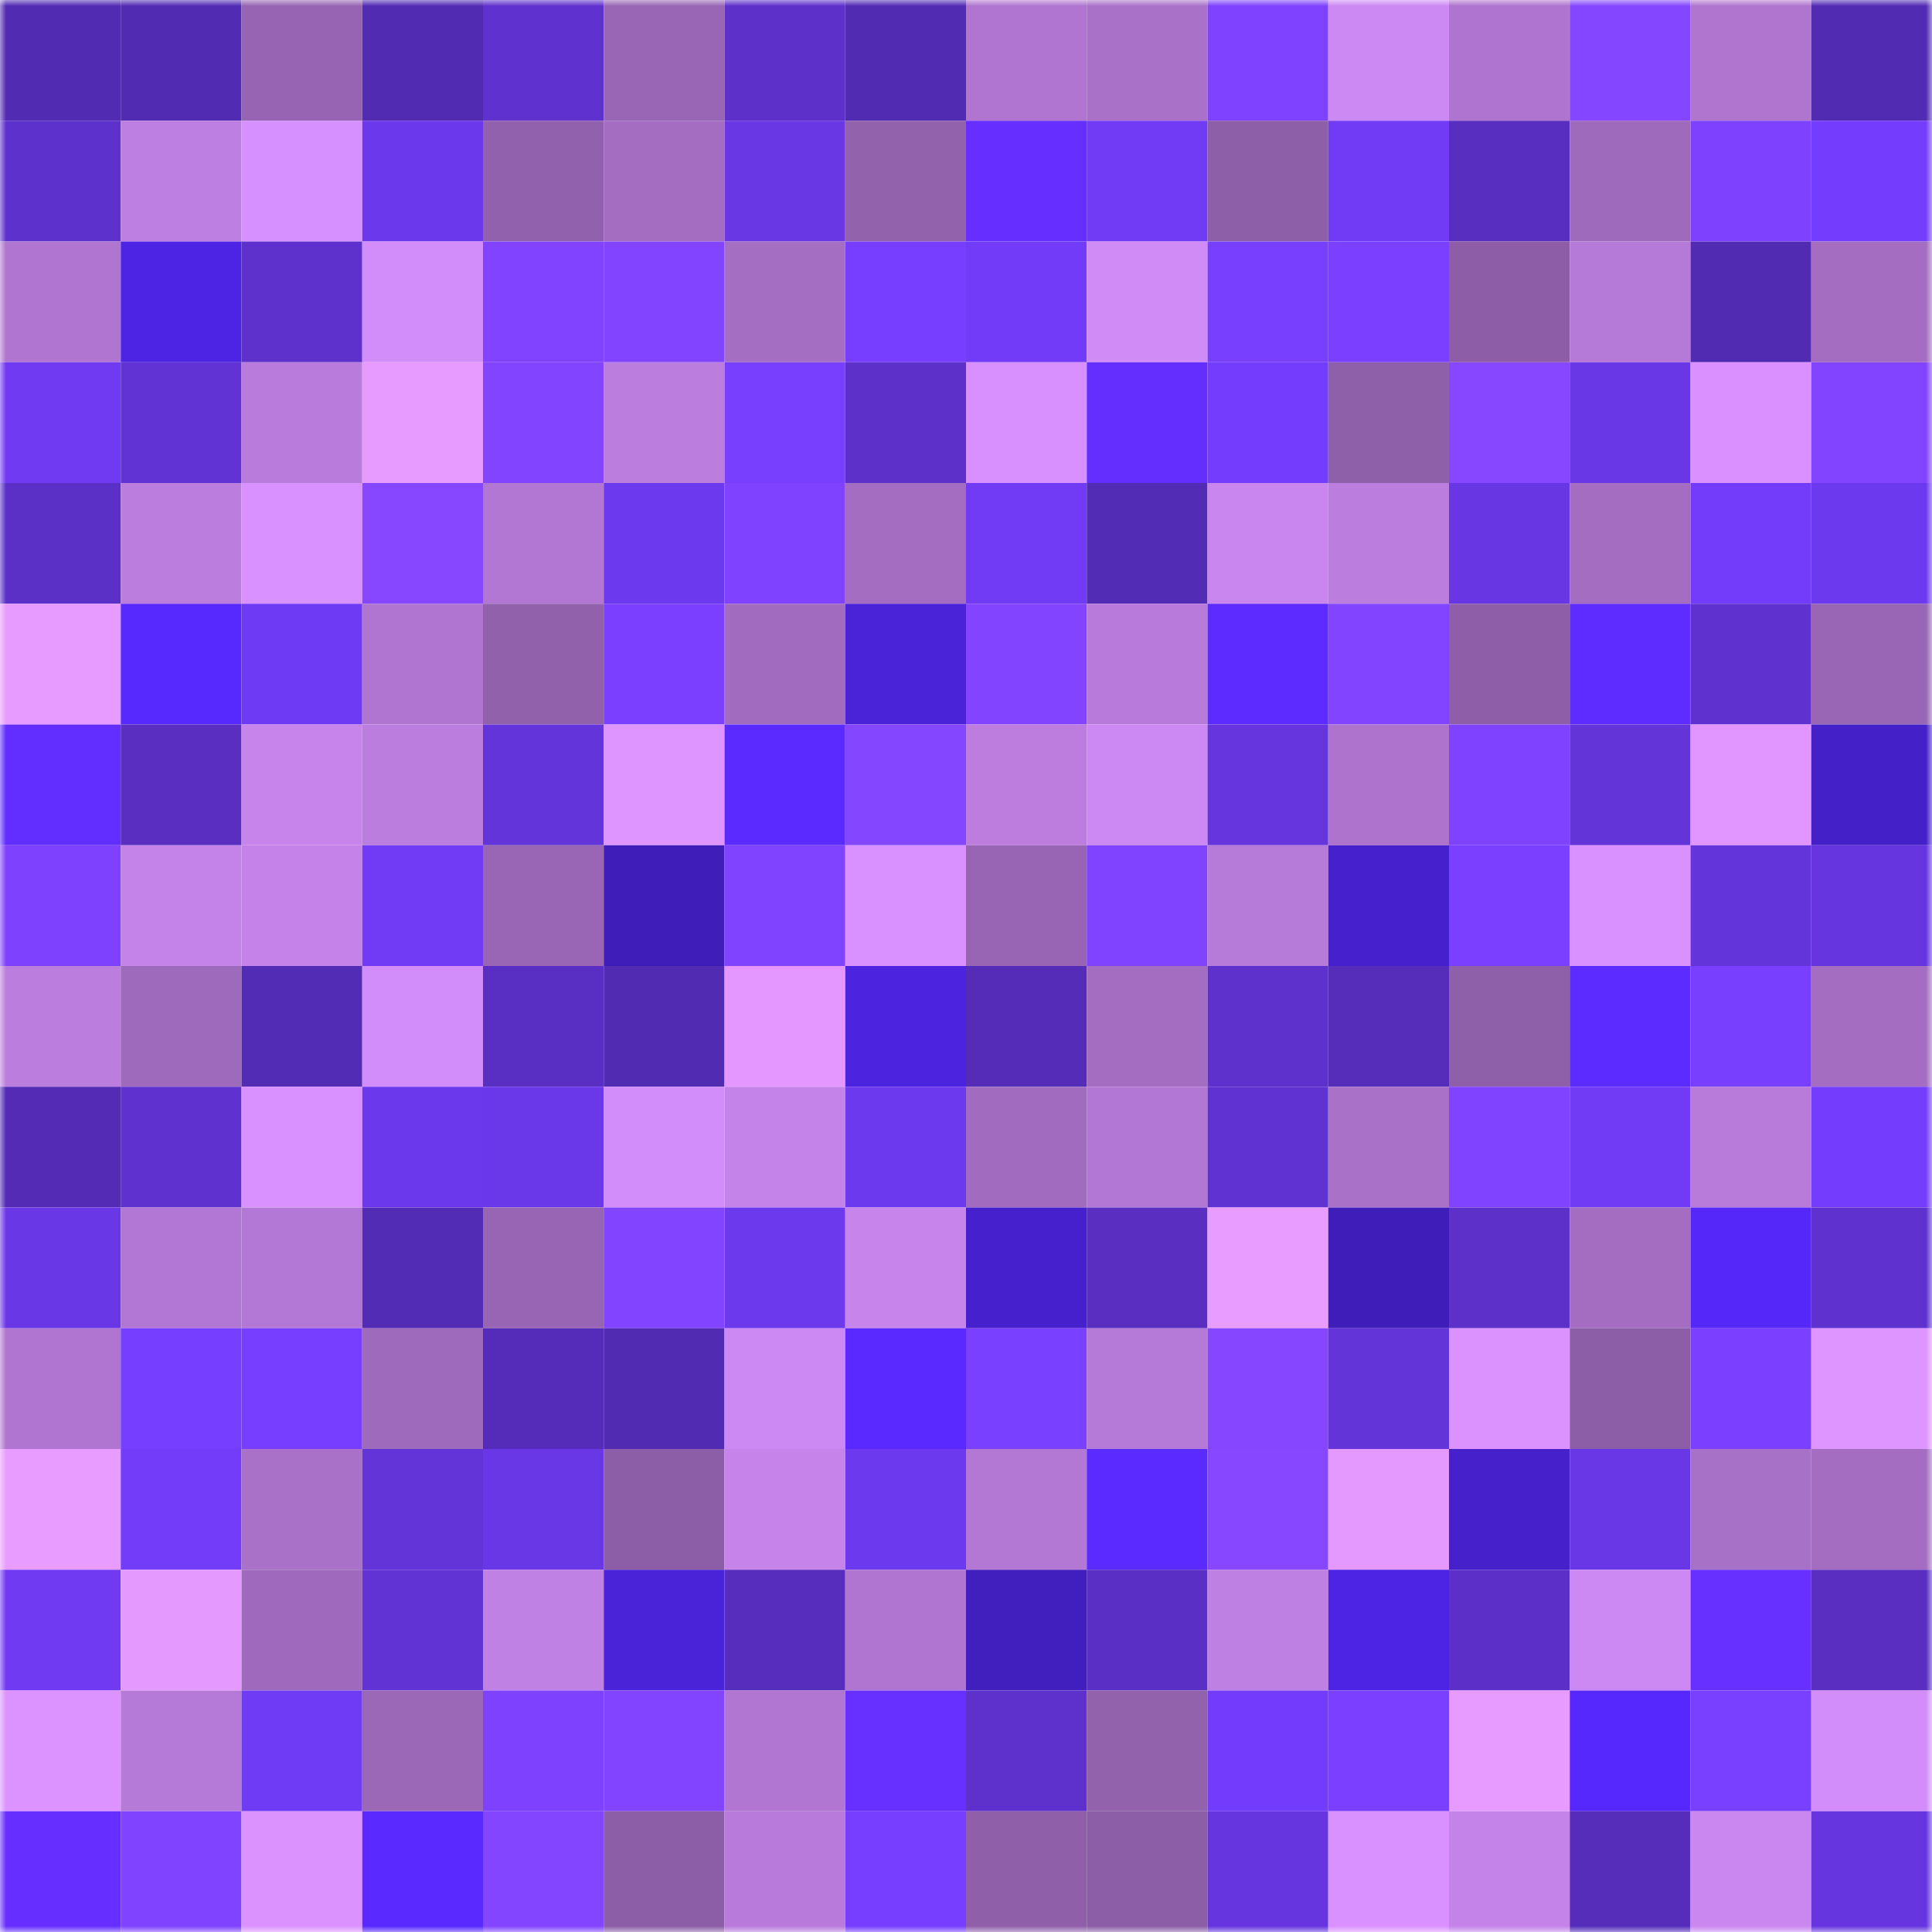 <svg viewBox="0 0 160 160" fill="none" role="img" xmlns="http://www.w3.org/2000/svg" width="240" height="240" name="linea%2Cfotuo.linea.eth"><mask id="1719310064" mask-type="alpha" maskUnits="userSpaceOnUse" x="0" y="0" width="160" height="160"><rect width="160" height="160" fill="#FFFFFF"></rect></mask><g mask="url(#1719310064)"><rect x="0" y="0" width="10" height="10" fill="#522bb3"></rect><rect x="10" y="0" width="10" height="10" fill="#522bb3"></rect><rect x="20" y="0" width="10" height="10" fill="#9664b2"></rect><rect x="30" y="0" width="10" height="10" fill="#522bb3"></rect><rect x="40" y="0" width="10" height="10" fill="#5f31cf"></rect><rect x="50" y="0" width="10" height="10" fill="#9866b4"></rect><rect x="60" y="0" width="10" height="10" fill="#5d30ca"></rect><rect x="70" y="0" width="10" height="10" fill="#522bb3"></rect><rect x="80" y="0" width="10" height="10" fill="#af75d0"></rect><rect x="90" y="0" width="10" height="10" fill="#aa71c9"></rect><rect x="100" y="0" width="10" height="10" fill="#7f42ff"></rect><rect x="110" y="0" width="10" height="10" fill="#cd89f3"></rect><rect x="120" y="0" width="10" height="10" fill="#ae74cf"></rect><rect x="130" y="0" width="10" height="10" fill="#8546ff"></rect><rect x="140" y="0" width="10" height="10" fill="#af75cf"></rect><rect x="150" y="0" width="10" height="10" fill="#522bb3"></rect><rect x="0" y="10" width="10" height="10" fill="#5d31cc"></rect><rect x="10" y="10" width="10" height="10" fill="#be7fe2"></rect><rect x="20" y="10" width="10" height="10" fill="#d790ff"></rect><rect x="30" y="10" width="10" height="10" fill="#6b38eb"></rect><rect x="40" y="10" width="10" height="10" fill="#9261ad"></rect><rect x="50" y="10" width="10" height="10" fill="#a46dc2"></rect><rect x="60" y="10" width="10" height="10" fill="#6937e4"></rect><rect x="70" y="10" width="10" height="10" fill="#9262ad"></rect><rect x="80" y="10" width="10" height="10" fill="#662fff"></rect><rect x="90" y="10" width="10" height="10" fill="#713bf6"></rect><rect x="100" y="10" width="10" height="10" fill="#8e5fa9"></rect><rect x="110" y="10" width="10" height="10" fill="#713bf6"></rect><rect x="120" y="10" width="10" height="10" fill="#582ec0"></rect><rect x="130" y="10" width="10" height="10" fill="#9e6abb"></rect><rect x="140" y="10" width="10" height="10" fill="#7e42ff"></rect><rect x="150" y="10" width="10" height="10" fill="#743dfd"></rect><rect x="0" y="20" width="10" height="10" fill="#af75d0"></rect><rect x="10" y="20" width="10" height="10" fill="#4d24e3"></rect><rect x="20" y="20" width="10" height="10" fill="#5e31cd"></rect><rect x="30" y="20" width="10" height="10" fill="#d38dfa"></rect><rect x="40" y="20" width="10" height="10" fill="#8143ff"></rect><rect x="50" y="20" width="10" height="10" fill="#8244ff"></rect><rect x="60" y="20" width="10" height="10" fill="#a46ec3"></rect><rect x="70" y="20" width="10" height="10" fill="#773eff"></rect><rect x="80" y="20" width="10" height="10" fill="#713bf7"></rect><rect x="90" y="20" width="10" height="10" fill="#d08bf7"></rect><rect x="100" y="20" width="10" height="10" fill="#783fff"></rect><rect x="110" y="20" width="10" height="10" fill="#7b40ff"></rect><rect x="120" y="20" width="10" height="10" fill="#8d5ea7"></rect><rect x="130" y="20" width="10" height="10" fill="#b579d7"></rect><rect x="140" y="20" width="10" height="10" fill="#522bb3"></rect><rect x="150" y="20" width="10" height="10" fill="#a46dc2"></rect><rect x="0" y="30" width="10" height="10" fill="#6f3af2"></rect><rect x="10" y="30" width="10" height="10" fill="#6133d4"></rect><rect x="20" y="30" width="10" height="10" fill="#b97cdc"></rect><rect x="30" y="30" width="10" height="10" fill="#e79bff"></rect><rect x="40" y="30" width="10" height="10" fill="#8244ff"></rect><rect x="50" y="30" width="10" height="10" fill="#bb7dde"></rect><rect x="60" y="30" width="10" height="10" fill="#793fff"></rect><rect x="70" y="30" width="10" height="10" fill="#5c30c9"></rect><rect x="80" y="30" width="10" height="10" fill="#d890ff"></rect><rect x="90" y="30" width="10" height="10" fill="#642eff"></rect><rect x="100" y="30" width="10" height="10" fill="#743dfd"></rect><rect x="110" y="30" width="10" height="10" fill="#8f60aa"></rect><rect x="120" y="30" width="10" height="10" fill="#8747ff"></rect><rect x="130" y="30" width="10" height="10" fill="#6a37e7"></rect><rect x="140" y="30" width="10" height="10" fill="#da91ff"></rect><rect x="150" y="30" width="10" height="10" fill="#8244ff"></rect><rect x="0" y="40" width="10" height="10" fill="#5b30c7"></rect><rect x="10" y="40" width="10" height="10" fill="#bb7dde"></rect><rect x="20" y="40" width="10" height="10" fill="#d991ff"></rect><rect x="30" y="40" width="10" height="10" fill="#8746ff"></rect><rect x="40" y="40" width="10" height="10" fill="#b177d2"></rect><rect x="50" y="40" width="10" height="10" fill="#6d39ee"></rect><rect x="60" y="40" width="10" height="10" fill="#7f42ff"></rect><rect x="70" y="40" width="10" height="10" fill="#a46dc2"></rect><rect x="80" y="40" width="10" height="10" fill="#713bf6"></rect><rect x="90" y="40" width="10" height="10" fill="#532cb6"></rect><rect x="100" y="40" width="10" height="10" fill="#c986ef"></rect><rect x="110" y="40" width="10" height="10" fill="#bb7dde"></rect><rect x="120" y="40" width="10" height="10" fill="#6836e2"></rect><rect x="130" y="40" width="10" height="10" fill="#a46dc2"></rect><rect x="140" y="40" width="10" height="10" fill="#733cfa"></rect><rect x="150" y="40" width="10" height="10" fill="#6d39ee"></rect><rect x="0" y="50" width="10" height="10" fill="#e89bff"></rect><rect x="10" y="50" width="10" height="10" fill="#5829ff"></rect><rect x="20" y="50" width="10" height="10" fill="#6f3af3"></rect><rect x="30" y="50" width="10" height="10" fill="#af75d0"></rect><rect x="40" y="50" width="10" height="10" fill="#9161ac"></rect><rect x="50" y="50" width="10" height="10" fill="#7b40ff"></rect><rect x="60" y="50" width="10" height="10" fill="#a16bbf"></rect><rect x="70" y="50" width="10" height="10" fill="#4a22d7"></rect><rect x="80" y="50" width="10" height="10" fill="#8244ff"></rect><rect x="90" y="50" width="10" height="10" fill="#b87bdb"></rect><rect x="100" y="50" width="10" height="10" fill="#5d2bff"></rect><rect x="110" y="50" width="10" height="10" fill="#8244ff"></rect><rect x="120" y="50" width="10" height="10" fill="#8e5fa8"></rect><rect x="130" y="50" width="10" height="10" fill="#5f2cff"></rect><rect x="140" y="50" width="10" height="10" fill="#5f32d0"></rect><rect x="150" y="50" width="10" height="10" fill="#9866b4"></rect><rect x="0" y="60" width="10" height="10" fill="#622eff"></rect><rect x="10" y="60" width="10" height="10" fill="#592ec1"></rect><rect x="20" y="60" width="10" height="10" fill="#c785ec"></rect><rect x="30" y="60" width="10" height="10" fill="#bb7dde"></rect><rect x="40" y="60" width="10" height="10" fill="#6334d9"></rect><rect x="50" y="60" width="10" height="10" fill="#de95ff"></rect><rect x="60" y="60" width="10" height="10" fill="#5b2aff"></rect><rect x="70" y="60" width="10" height="10" fill="#8546ff"></rect><rect x="80" y="60" width="10" height="10" fill="#bc7ddf"></rect><rect x="90" y="60" width="10" height="10" fill="#cd89f3"></rect><rect x="100" y="60" width="10" height="10" fill="#6635de"></rect><rect x="110" y="60" width="10" height="10" fill="#ad73cd"></rect><rect x="120" y="60" width="10" height="10" fill="#7f43ff"></rect><rect x="130" y="60" width="10" height="10" fill="#6334d8"></rect><rect x="140" y="60" width="10" height="10" fill="#e196ff"></rect><rect x="150" y="60" width="10" height="10" fill="#4420c8"></rect><rect x="0" y="70" width="10" height="10" fill="#7e42ff"></rect><rect x="10" y="70" width="10" height="10" fill="#c483e9"></rect><rect x="20" y="70" width="10" height="10" fill="#c583ea"></rect><rect x="30" y="70" width="10" height="10" fill="#713bf6"></rect><rect x="40" y="70" width="10" height="10" fill="#9866b5"></rect><rect x="50" y="70" width="10" height="10" fill="#3f1db9"></rect><rect x="60" y="70" width="10" height="10" fill="#8043ff"></rect><rect x="70" y="70" width="10" height="10" fill="#d991ff"></rect><rect x="80" y="70" width="10" height="10" fill="#9765b4"></rect><rect x="90" y="70" width="10" height="10" fill="#8043ff"></rect><rect x="100" y="70" width="10" height="10" fill="#b67ad8"></rect><rect x="110" y="70" width="10" height="10" fill="#4620cc"></rect><rect x="120" y="70" width="10" height="10" fill="#7b40ff"></rect><rect x="130" y="70" width="10" height="10" fill="#d991ff"></rect><rect x="140" y="70" width="10" height="10" fill="#6334d9"></rect><rect x="150" y="70" width="10" height="10" fill="#6635df"></rect><rect x="0" y="80" width="10" height="10" fill="#bb7dde"></rect><rect x="10" y="80" width="10" height="10" fill="#9e6abb"></rect><rect x="20" y="80" width="10" height="10" fill="#532cb6"></rect><rect x="30" y="80" width="10" height="10" fill="#d38dfa"></rect><rect x="40" y="80" width="10" height="10" fill="#592fc3"></rect><rect x="50" y="80" width="10" height="10" fill="#522bb3"></rect><rect x="60" y="80" width="10" height="10" fill="#e498ff"></rect><rect x="70" y="80" width="10" height="10" fill="#4c23df"></rect><rect x="80" y="80" width="10" height="10" fill="#542cb8"></rect><rect x="90" y="80" width="10" height="10" fill="#a46dc2"></rect><rect x="100" y="80" width="10" height="10" fill="#5e31cd"></rect><rect x="110" y="80" width="10" height="10" fill="#552dba"></rect><rect x="120" y="80" width="10" height="10" fill="#8f60aa"></rect><rect x="130" y="80" width="10" height="10" fill="#5c2bff"></rect><rect x="140" y="80" width="10" height="10" fill="#783fff"></rect><rect x="150" y="80" width="10" height="10" fill="#a46dc2"></rect><rect x="0" y="90" width="10" height="10" fill="#532bb5"></rect><rect x="10" y="90" width="10" height="10" fill="#5f32d0"></rect><rect x="20" y="90" width="10" height="10" fill="#d991ff"></rect><rect x="30" y="90" width="10" height="10" fill="#6b38eb"></rect><rect x="40" y="90" width="10" height="10" fill="#6b38e9"></rect><rect x="50" y="90" width="10" height="10" fill="#d38dfa"></rect><rect x="60" y="90" width="10" height="10" fill="#c483e8"></rect><rect x="70" y="90" width="10" height="10" fill="#6d39ee"></rect><rect x="80" y="90" width="10" height="10" fill="#a16bbf"></rect><rect x="90" y="90" width="10" height="10" fill="#b277d4"></rect><rect x="100" y="90" width="10" height="10" fill="#6032d1"></rect><rect x="110" y="90" width="10" height="10" fill="#aa71c9"></rect><rect x="120" y="90" width="10" height="10" fill="#8043ff"></rect><rect x="130" y="90" width="10" height="10" fill="#713bf6"></rect><rect x="140" y="90" width="10" height="10" fill="#b87bda"></rect><rect x="150" y="90" width="10" height="10" fill="#743dfd"></rect><rect x="0" y="100" width="10" height="10" fill="#6a37e7"></rect><rect x="10" y="100" width="10" height="10" fill="#b277d4"></rect><rect x="20" y="100" width="10" height="10" fill="#b378d5"></rect><rect x="30" y="100" width="10" height="10" fill="#532cb6"></rect><rect x="40" y="100" width="10" height="10" fill="#9765b3"></rect><rect x="50" y="100" width="10" height="10" fill="#8244ff"></rect><rect x="60" y="100" width="10" height="10" fill="#6c39ed"></rect><rect x="70" y="100" width="10" height="10" fill="#c785ec"></rect><rect x="80" y="100" width="10" height="10" fill="#4620cc"></rect><rect x="90" y="100" width="10" height="10" fill="#592ec1"></rect><rect x="100" y="100" width="10" height="10" fill="#e99cff"></rect><rect x="110" y="100" width="10" height="10" fill="#3f1db9"></rect><rect x="120" y="100" width="10" height="10" fill="#5c30c9"></rect><rect x="130" y="100" width="10" height="10" fill="#a46dc2"></rect><rect x="140" y="100" width="10" height="10" fill="#5527f8"></rect><rect x="150" y="100" width="10" height="10" fill="#5f32d0"></rect><rect x="0" y="110" width="10" height="10" fill="#af75d0"></rect><rect x="10" y="110" width="10" height="10" fill="#763eff"></rect><rect x="20" y="110" width="10" height="10" fill="#773eff"></rect><rect x="30" y="110" width="10" height="10" fill="#9e6abb"></rect><rect x="40" y="110" width="10" height="10" fill="#552cb9"></rect><rect x="50" y="110" width="10" height="10" fill="#522bb3"></rect><rect x="60" y="110" width="10" height="10" fill="#cd89f3"></rect><rect x="70" y="110" width="10" height="10" fill="#5929ff"></rect><rect x="80" y="110" width="10" height="10" fill="#7a40ff"></rect><rect x="90" y="110" width="10" height="10" fill="#b579d7"></rect><rect x="100" y="110" width="10" height="10" fill="#8646ff"></rect><rect x="110" y="110" width="10" height="10" fill="#6334d8"></rect><rect x="120" y="110" width="10" height="10" fill="#db92ff"></rect><rect x="130" y="110" width="10" height="10" fill="#8c5ea7"></rect><rect x="140" y="110" width="10" height="10" fill="#7b40ff"></rect><rect x="150" y="110" width="10" height="10" fill="#de95ff"></rect><rect x="0" y="120" width="10" height="10" fill="#e99cff"></rect><rect x="10" y="120" width="10" height="10" fill="#723cf9"></rect><rect x="20" y="120" width="10" height="10" fill="#a971c8"></rect><rect x="30" y="120" width="10" height="10" fill="#6334d8"></rect><rect x="40" y="120" width="10" height="10" fill="#6937e6"></rect><rect x="50" y="120" width="10" height="10" fill="#8c5ea7"></rect><rect x="60" y="120" width="10" height="10" fill="#c684eb"></rect><rect x="70" y="120" width="10" height="10" fill="#6d39ee"></rect><rect x="80" y="120" width="10" height="10" fill="#b377d4"></rect><rect x="90" y="120" width="10" height="10" fill="#5b2aff"></rect><rect x="100" y="120" width="10" height="10" fill="#8747ff"></rect><rect x="110" y="120" width="10" height="10" fill="#e499ff"></rect><rect x="120" y="120" width="10" height="10" fill="#4520cb"></rect><rect x="130" y="120" width="10" height="10" fill="#6a37e7"></rect><rect x="140" y="120" width="10" height="10" fill="#a871c8"></rect><rect x="150" y="120" width="10" height="10" fill="#a46dc2"></rect><rect x="0" y="130" width="10" height="10" fill="#6f3af2"></rect><rect x="10" y="130" width="10" height="10" fill="#e499ff"></rect><rect x="20" y="130" width="10" height="10" fill="#9f6abd"></rect><rect x="30" y="130" width="10" height="10" fill="#6133d4"></rect><rect x="40" y="130" width="10" height="10" fill="#c081e4"></rect><rect x="50" y="130" width="10" height="10" fill="#4a22d7"></rect><rect x="60" y="130" width="10" height="10" fill="#562dbd"></rect><rect x="70" y="130" width="10" height="10" fill="#af75d0"></rect><rect x="80" y="130" width="10" height="10" fill="#411ebe"></rect><rect x="90" y="130" width="10" height="10" fill="#5a2fc5"></rect><rect x="100" y="130" width="10" height="10" fill="#bf80e3"></rect><rect x="110" y="130" width="10" height="10" fill="#4d24e3"></rect><rect x="120" y="130" width="10" height="10" fill="#5c30c8"></rect><rect x="130" y="130" width="10" height="10" fill="#cd89f3"></rect><rect x="140" y="130" width="10" height="10" fill="#6830ff"></rect><rect x="150" y="130" width="10" height="10" fill="#592ec1"></rect><rect x="0" y="140" width="10" height="10" fill="#dc93ff"></rect><rect x="10" y="140" width="10" height="10" fill="#b579d7"></rect><rect x="20" y="140" width="10" height="10" fill="#703bf4"></rect><rect x="30" y="140" width="10" height="10" fill="#9b68b8"></rect><rect x="40" y="140" width="10" height="10" fill="#7e42ff"></rect><rect x="50" y="140" width="10" height="10" fill="#8244ff"></rect><rect x="60" y="140" width="10" height="10" fill="#b176d2"></rect><rect x="70" y="140" width="10" height="10" fill="#6730ff"></rect><rect x="80" y="140" width="10" height="10" fill="#5e31cd"></rect><rect x="90" y="140" width="10" height="10" fill="#9262ad"></rect><rect x="100" y="140" width="10" height="10" fill="#733cfc"></rect><rect x="110" y="140" width="10" height="10" fill="#7b40ff"></rect><rect x="120" y="140" width="10" height="10" fill="#e79bff"></rect><rect x="130" y="140" width="10" height="10" fill="#5728fe"></rect><rect x="140" y="140" width="10" height="10" fill="#7a40ff"></rect><rect x="150" y="140" width="10" height="10" fill="#d38dfa"></rect><rect x="0" y="150" width="10" height="10" fill="#662fff"></rect><rect x="10" y="150" width="10" height="10" fill="#8043ff"></rect><rect x="20" y="150" width="10" height="10" fill="#db92ff"></rect><rect x="30" y="150" width="10" height="10" fill="#5929ff"></rect><rect x="40" y="150" width="10" height="10" fill="#8345ff"></rect><rect x="50" y="150" width="10" height="10" fill="#8c5ea7"></rect><rect x="60" y="150" width="10" height="10" fill="#b97bdb"></rect><rect x="70" y="150" width="10" height="10" fill="#773eff"></rect><rect x="80" y="150" width="10" height="10" fill="#8f5faa"></rect><rect x="90" y="150" width="10" height="10" fill="#8c5ea7"></rect><rect x="100" y="150" width="10" height="10" fill="#6635df"></rect><rect x="110" y="150" width="10" height="10" fill="#d991ff"></rect><rect x="120" y="150" width="10" height="10" fill="#c483e8"></rect><rect x="130" y="150" width="10" height="10" fill="#552dba"></rect><rect x="140" y="150" width="10" height="10" fill="#ca87f0"></rect><rect x="150" y="150" width="10" height="10" fill="#6635df"></rect></g></svg>